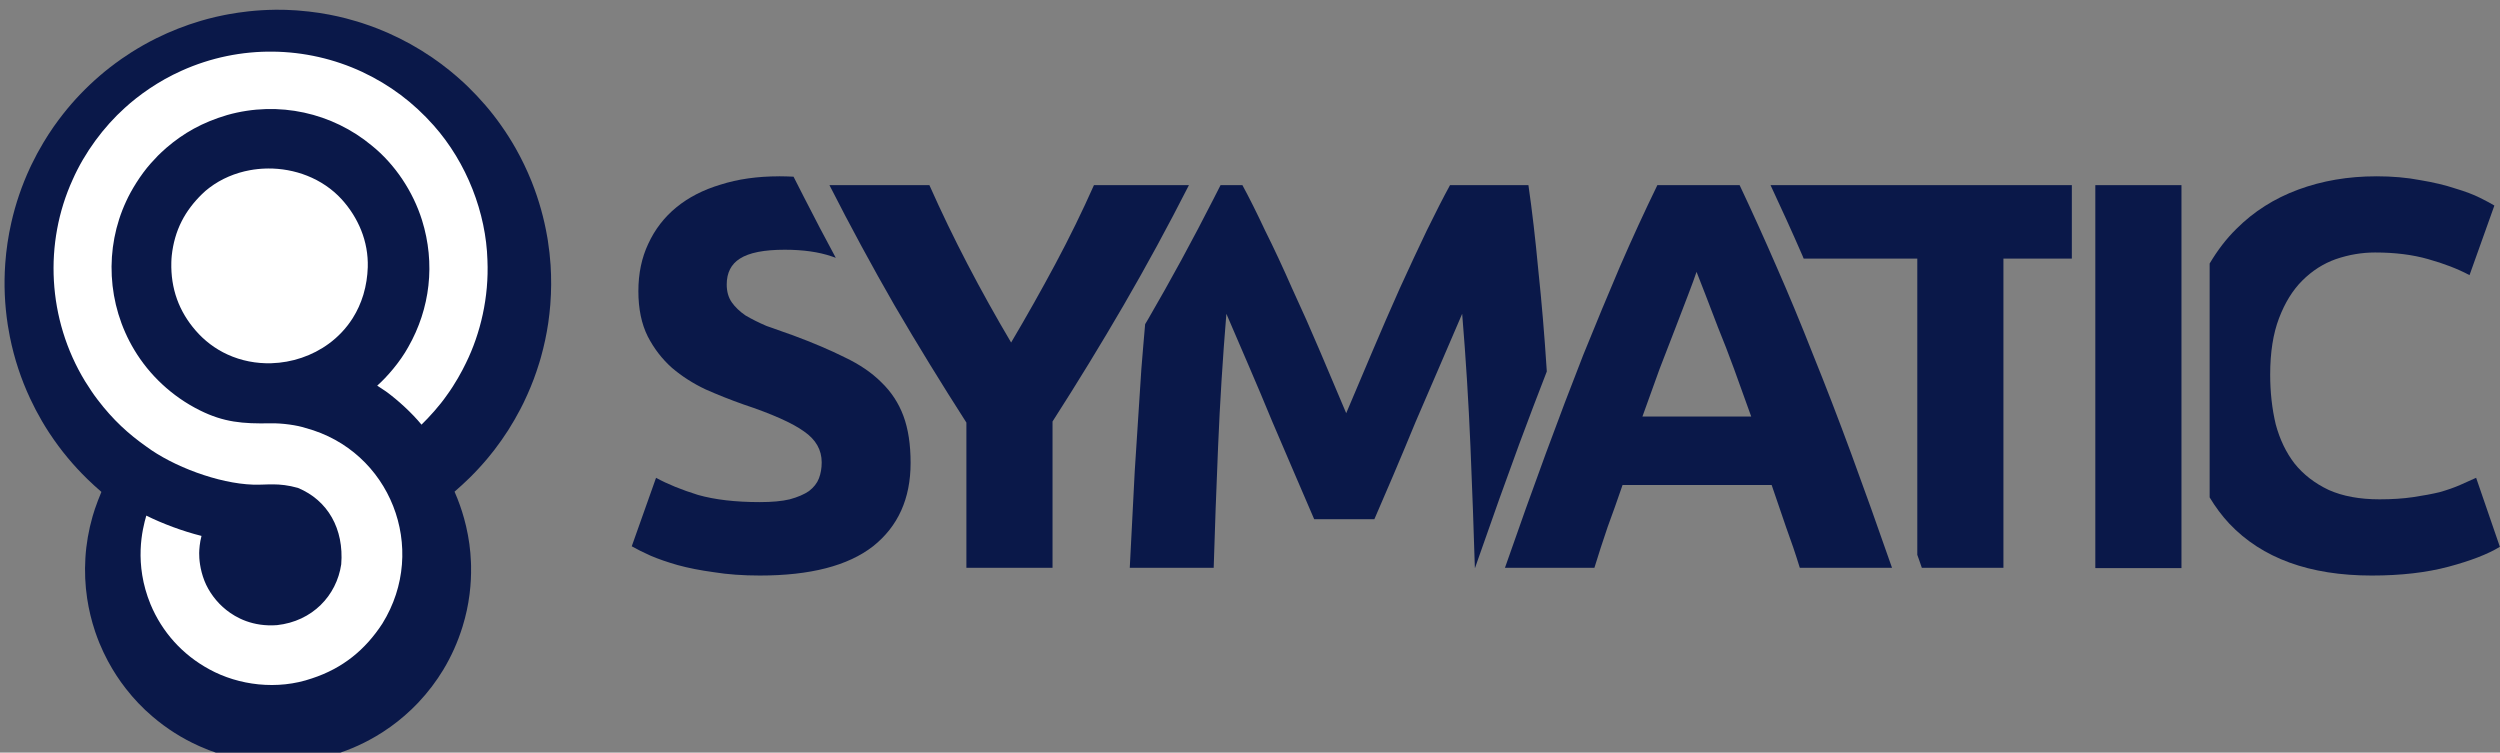 <?xml version="1.0" encoding="UTF-8" standalone="no"?>
<!-- Created with Inkscape (http://www.inkscape.org/) -->

<svg
   width="238.62mm"
   height="71.834mm"
   viewBox="0 0 238.62 71.834"
   version="1.1"
   id="svg579"
   inkscape:version="1.2.2 (1:1.2.2+202305151914+b0a8486541)"
   sodipodi:docname="Symatic_logo_new.svg"
   xmlns:inkscape="http://www.inkscape.org/namespaces/inkscape"
   xmlns:sodipodi="http://sodipodi.sourceforge.net/DTD/sodipodi-0.dtd"
   xmlns="http://www.w3.org/2000/svg"
   xmlns:svg="http://www.w3.org/2000/svg">
  <rect x="0" y="0" width="238.62" height="71.834" fill="#808080" stroke="none"/>
  <sodipodi:namedview
     id="namedview581"
     pagecolor="#ffffff"
     bordercolor="#666666"
     borderopacity="1.0"
     inkscape:showpageshadow="2"
     inkscape:pageopacity="0.0"
     inkscape:pagecheckerboard="0"
     inkscape:deskcolor="#d1d1d1"
     inkscape:document-units="mm"
     showgrid="false"
     inkscape:zoom="0.64751307"
     inkscape:cx="1430.8591"
     inkscape:cy="-365.24359"
     inkscape:window-width="1920"
     inkscape:window-height="970"
     inkscape:window-x="0"
     inkscape:window-y="0"
     inkscape:window-maximized="1"
     inkscape:current-layer="g7536"
     showguides="true"
     inkscape:lockguides="false">
    <sodipodi:guide
       position="-263.916,-77.934"
       orientation="0,-1"
       id="guide3268"
       inkscape:locked="false" />
    <sodipodi:guide
       position="-257.794,-66.489"
       orientation="0,-1"
       id="guide3270"
       inkscape:locked="false" />
    <sodipodi:guide
       position="-263.472,-149.767"
       orientation="0,-1"
       id="guide3376"
       inkscape:locked="false" />
    <sodipodi:guide
       position="-263.115,-161.21"
       orientation="0,-1"
       id="guide3405"
       inkscape:locked="false" />
    <sodipodi:guide
       position="-262.946,-89.015"
       orientation="0,-1"
       id="guide6745"
       inkscape:locked="false" />
    <sodipodi:guide
       position="-262.76,-138.343"
       orientation="0,-1"
       id="guide6811"
       inkscape:locked="false" />
    <sodipodi:guide
       position="-237.592,-104.258"
       orientation="1,0"
       id="guide6840"
       inkscape:locked="false" />
    <sodipodi:guide
       position="-226.147,-109.486"
       orientation="1,0"
       id="guide6842"
       inkscape:locked="false" />
    <sodipodi:guide
       position="-262.978,-94.796"
       orientation="0,-1"
       id="guide7385"
       inkscape:locked="false" />
    <sodipodi:guide
       position="-288.347,-132.904"
       orientation="0,-1"
       id="guide7516"
       inkscape:locked="false" />
    <sodipodi:guide
       position="-129.415,-211.219"
       orientation="0,-1"
       id="guide7799"
       inkscape:locked="false" />
    <sodipodi:guide
       position="-121.524,-262.361"
       orientation="0,-1"
       id="guide7801"
       inkscape:locked="false" />
  </sodipodi:namedview>
  <defs
     id="defs576">
    <inkscape:path-effect
       effect="offset"
       id="path-effect554-4"
       is_visible="true"
       lpeversion="1.2"
       linejoin_type="miter"
       unit="mm"
       offset="0"
       miter_limit="4"
       attempt_force_join="false"
       update_on_knot_move="true" />
    <inkscape:path-effect
       effect="offset"
       id="path-effect550-92"
       is_visible="true"
       lpeversion="1.2"
       linejoin_type="miter"
       unit="mm"
       offset="0"
       miter_limit="4"
       attempt_force_join="false"
       update_on_knot_move="true" />
  </defs>
  <g
     inkscape:label="Layer 1"
     inkscape:groupmode="layer"
     id="layer1"
     transform="translate(-302.416,72.872)">
    <g
       id="g7536"
       transform="translate(289.723,-149.767)"
       inkscape:export-filename="../New_Logo/symatic_emb.svg"
       inkscape:export-xdpi="184.5"
       inkscape:export-ydpi="184.5">
      <g
         id="g524"
         transform="matrix(0.747,0,0,0.747,76.457,-337.909)"
         inkscape:path-effect="#path-effect554-4">
        <path
           id="path510"
           style="font-weight:bold;font-size:827.175px;line-height:1.25;font-family:Ubuntu;-inkscape-font-specification:'Ubuntu, Bold';letter-spacing:0px;word-spacing:0px;opacity:1;fill:#0a1849;fill-opacity:1;stroke-width:0.703"
           d="m 14.2,577.822 c -2.775,0 -5.268,0.353 -7.479,1.058 -2.211,0.659 -4.092,1.623 -5.645,2.893 -1.552,1.27 -2.752,2.822 -3.598,4.657 -0.847,1.787 -1.27,3.81 -1.27,6.068 0,2.258 0.4,4.186 1.199,5.785 0.8,1.552 1.834,2.893 3.104,4.022 1.27,1.082 2.705,1.999 4.304,2.752 1.599,0.706 3.198,1.34 4.798,1.905 3.669,1.223 6.256,2.375 7.761,3.457 1.505,1.035 2.258,2.352 2.258,3.951 0,0.753 -0.118,1.434 -0.353,2.046 -0.235,0.612 -0.659,1.153 -1.27,1.623 -0.611,0.423 -1.434,0.776 -2.469,1.058 -0.988,0.235 -2.258,0.353 -3.81,0.353 -3.104,0 -5.739,-0.306 -7.902,-0.917 -2.117,-0.658 -3.904,-1.388 -5.362,-2.187 l -3.105,8.749 c 0.659,0.376 1.458,0.776 2.399,1.199 0.988,0.423 2.14,0.823 3.457,1.199 1.364,0.376 2.917,0.682 4.657,0.917 1.74,0.282 3.692,0.423 5.856,0.423 6.444,0 11.265,-1.246 14.464,-3.739 3.199,-2.54 4.798,-6.091 4.798,-10.654 0,-2.352 -0.305,-4.351 -0.917,-5.998 -0.611,-1.646 -1.553,-3.081 -2.823,-4.304 -1.223,-1.223 -2.775,-2.281 -4.657,-3.175 -1.881,-0.941 -4.092,-1.882 -6.632,-2.823 -1.223,-0.423 -2.352,-0.823 -3.387,-1.199 -0.988,-0.423 -1.881,-0.87 -2.681,-1.341 -0.753,-0.517 -1.34,-1.082 -1.764,-1.693 -0.423,-0.612 -0.635,-1.364 -0.635,-2.258 0,-1.505 0.565,-2.611 1.693,-3.316 1.176,-0.753 3.081,-1.129 5.715,-1.129 2.352,0 4.351,0.282 5.997,0.846 0.186,0.057 0.348,0.127 0.53,0.186 -1.361,-2.519 -2.702,-5.069 -4.018,-7.655 l -1.38,-2.711 c -0.6,-0.026 -1.202,-0.051 -1.835,-0.051 z"
           inkscape:original-d="m 14.200284,577.82177 c -2.775182,0 -5.2683882,0.35279 -7.4791252,1.05828 -2.210737,0.65858 -4.092398,1.62295 -5.6446163,2.89285 -1.55222678,1.27007 -2.7515713,2.82213 -3.5982296,4.65662 -0.8466668,1.7874 -1.2696889,3.81005 -1.2696889,6.06786 0,2.25773 0.3997786,4.18586 1.1994042,5.7851 0.799634,1.55223 1.83421024,2.8931 3.10420625,4.02201 1.26999605,1.08182 2.70487115,1.99919 4.30413075,2.75177 1.5992511,0.70557 3.1983742,1.34035 4.7976424,1.90476 3.6688814,1.22299 6.2560934,2.37536 7.7612794,3.45718 1.505185,1.03482 2.257744,2.35189 2.257744,3.95121 0,0.75258 -0.11777,1.43436 -0.352951,2.04585 -0.235189,0.6115 -0.658723,1.15279 -1.270209,1.62312 -0.611477,0.42341 -1.434287,0.77612 -2.469093,1.05837 -0.987782,0.23516 -2.257881,0.35295 -3.810108,0.35295 -3.1044362,0 -5.7386558,-0.30579 -7.90236,-0.91728 -2.1166628,-0.65849 -3.90379767,-1.38778 -5.3619419,-2.18744 l -3.1047266,8.74883 c 0.6585272,0.37624 1.4580845,0.77603 2.3988255,1.19936 0.9877737,0.42333 2.14011098,0.82312 3.4571483,1.19945 1.3640701,0.37624 2.9167149,0.68203 4.6570814,0.91728 1.740375,0.28216 3.6922781,0.42325 5.8559733,0.42325 6.444072,0 11.265205,-1.24636 14.463715,-3.73934 3.19852,-2.54006 4.797643,-6.09106 4.797643,-10.6536 0,-2.35181 -0.305261,-4.35126 -0.916739,-5.99758 -0.611477,-1.64631 -1.552568,-3.08067 -2.822572,-4.30366 -1.222955,-1.22299 -2.775079,-2.28127 -4.656561,-3.17492 -1.881482,-0.94083 -4.092151,-1.88191 -6.632151,-2.82257 -1.222964,-0.42341 -2.352057,-0.8232 -3.386872,-1.19944 -0.987774,-0.42333 -1.881346,-0.8702 -2.6809714,-1.34053 -0.7525927,-0.51741 -1.3403831,-1.08191 -1.7637208,-1.6934 -0.4233377,-0.6115 -0.6351046,-1.36407 -0.6351046,-2.25773 0,-1.50524 0.5645469,-2.6106 1.693436,-3.31609 1.1759308,-0.75258 3.0808268,-1.12865 5.7149008,-1.12865 2.351853,0 4.350754,0.28207 5.997047,0.84648 0.185794,0.0568 0.34837,0.12701 0.530198,0.18604 -1.361435,-2.51942 -2.701878,-5.06904 -4.01784,-7.65482 l -1.379756,-2.71091 c -0.600176,-0.0261 -1.20181,-0.0507 -1.835038,-0.0507 z" />
        <path
           d="m 43.836,599.059 q 2.963,-5.009 5.644,-10.019 2.681,-5.009 4.939,-10.089 h 12.136 q -4.022,7.902 -8.326,15.311 -4.304,7.408 -9.102,14.887 v 18.697 H 38.121 V 609.289 Q 33.324,601.811 28.949,594.332 24.645,586.853 20.623,578.951 h 12.771 q 2.258,5.08 4.868,10.089 2.611,5.009 5.574,10.019 z"
           id="path512"
           style="font-weight:bold;font-size:827.175px;line-height:1.25;font-family:Ubuntu;-inkscape-font-specification:'Ubuntu, Bold';letter-spacing:0px;word-spacing:0px;opacity:1;fill:#0a1849;fill-opacity:1;stroke-width:0.703"
           inkscape:original-d="m 43.836276,599.05885 q 2.963339,-5.00941 5.644446,-10.0189 2.681116,-5.00941 4.938894,-10.08945 h 12.135558 q -4.021669,7.90226 -8.325561,15.31056 -4.303884,7.40839 -9.101662,14.88724 v 18.69728 H 38.121282 V 609.28946 Q 33.323503,601.81053 28.949053,594.33161 24.64517,586.85276 20.6235,578.9505 h 12.77056 q 2.257779,5.08004 4.868328,10.08945 2.610559,5.00949 5.573888,10.0189 z" />
        <path
           id="path514"
           style="font-weight:bold;font-size:827.175px;line-height:1.25;font-family:Ubuntu;-inkscape-font-specification:'Ubuntu, Bold';letter-spacing:0px;word-spacing:0px;opacity:1;fill:#0a1849;fill-opacity:1;stroke-width:0.703"
           d="m 70.595,578.95 -0.831,1.633 c -2.71,5.326 -5.517,10.487 -8.421,15.486 -0.124,0.214 -0.258,0.43 -0.383,0.644 -0.16,1.918 -0.333,3.736 -0.483,5.732 -0.282,4.327 -0.564,8.679 -0.846,13.053 -0.235,4.374 -0.447,8.49 -0.635,12.347 H 69.719 c 0.141,-4.751 0.329,-9.925 0.564,-15.522 0.235,-5.597 0.588,-11.242 1.058,-16.933 0.847,1.975 1.788,4.162 2.823,6.561 1.035,2.399 2.046,4.798 3.034,7.197 1.035,2.399 2.022,4.704 2.963,6.914 0.941,2.164 1.74,4.022 2.399,5.574 h 7.69 c 0.659,-1.552 1.458,-3.41 2.399,-5.574 0.941,-2.211 1.905,-4.515 2.893,-6.914 1.035,-2.399 2.07,-4.798 3.105,-7.197 1.035,-2.399 1.975,-4.586 2.822,-6.561 0.47,5.691 0.823,11.336 1.058,16.933 0.235,5.597 0.423,10.771 0.564,15.522 h 0.029 l 0.412,-1.184 c 1.84,-5.285 3.588,-10.174 5.243,-14.666 1.203,-3.264 2.354,-6.242 3.508,-9.236 -0.008,-0.104 -0.012,-0.21 -0.02,-0.315 -0.282,-4.374 -0.635,-8.561 -1.058,-12.559 -0.376,-4.045 -0.8,-7.691 -1.27,-10.936 H 99.916 c -0.847,1.552 -1.834,3.481 -2.963,5.786 -1.082,2.258 -2.234,4.727 -3.457,7.408 -1.176,2.634 -2.352,5.338 -3.528,8.114 -1.176,2.775 -2.281,5.386 -3.316,7.832 -1.035,-2.446 -2.14,-5.057 -3.316,-7.832 -1.176,-2.775 -2.375,-5.48 -3.598,-8.114 -1.176,-2.681 -2.328,-5.151 -3.457,-7.408 -1.082,-2.305 -2.046,-4.233 -2.893,-5.786 z"
           inkscape:original-d="m 70.594765,578.95033 -0.830964,1.63301 c -2.710304,5.32552 -5.517353,10.48745 -8.421188,15.48585 -0.124423,0.21418 -0.258382,0.42964 -0.383436,0.64391 -0.160085,1.91833 -0.332897,3.73575 -0.483173,5.73247 -0.282222,4.32737 -0.56424,8.67855 -0.846462,13.05292 -0.235181,4.37446 -0.446957,8.49004 -0.635105,12.34709 H 69.71885 c 0.141107,-4.75079 0.32911,-9.92465 0.564299,-15.5221 0.23519,-5.59728 0.587978,-11.24189 1.05834,-16.93325 0.846667,1.97548 1.787749,4.16241 2.822564,6.5613 1.034815,2.39889 2.046148,4.79813 3.033922,7.19702 1.034815,2.3989 2.022384,4.70354 2.963125,6.91427 0.940741,2.16372 1.740315,4.02158 2.398825,5.57381 h 7.690483 c 0.658519,-1.55223 1.458084,-3.41009 2.398825,-5.57381 0.940733,-2.21073 1.905067,-4.51537 2.892841,-6.91427 1.034815,-2.39889 2.06992,-4.79813 3.104726,-7.19702 1.034807,-2.39889 1.97538,-4.58582 2.82204,-6.5613 0.47037,5.69136 0.82315,11.33597 1.05834,16.93325 0.23518,5.59745 0.42319,10.77131 0.5643,15.5221 h 0.0295 l 0.41238,-1.18393 c 1.84029,-5.285 3.58785,-10.17431 5.24257,-14.6658 1.20277,-3.26449 2.3539,-6.24161 3.50832,-9.23553 -0.008,-0.10441 -0.0122,-0.21043 -0.0202,-0.31475 -0.28222,-4.37446 -0.63499,-8.56075 -1.05833,-12.55896 -0.37629,-4.04504 -0.79984,-7.69072 -1.27021,-10.93628 H 99.916489 c -0.846667,1.55224 -1.834244,3.48089 -2.963133,5.7857 -1.08184,2.25781 -2.234186,4.72725 -3.457149,7.40839 -1.175922,2.63406 -2.352031,5.33848 -3.527953,8.11371 -1.175931,2.77522 -2.281269,5.38616 -3.316076,7.83206 -1.034815,-2.4459 -2.140162,-5.05684 -3.316075,-7.83206 -1.175931,-2.77523 -2.375267,-5.47965 -3.59823,-8.11371 -1.175922,-2.68114 -2.328268,-5.15058 -3.457157,-7.40839 -1.081848,-2.30481 -2.046173,-4.23346 -2.89284,-5.7857 z" />
        <path
           id="path516"
           style="font-weight:bold;font-size:827.175px;line-height:1.25;font-family:Ubuntu;-inkscape-font-specification:'Ubuntu, Bold';letter-spacing:0px;word-spacing:0px;opacity:1;fill:#0a1849;fill-opacity:1;stroke-width:0.703"
           d="m 140.87,578.95 c 1.373,2.943 2.737,5.92 4.074,8.998 0.053,0.122 0.107,0.264 0.16,0.386 h 14.518 v 37.853 c 0.059,0.17 0.11,0.303 0.169,0.474 l 0.412,1.184 h 10.425 v -39.511 h 8.741 v -9.384 z"
           inkscape:original-d="m 140.87006,578.95033 c 1.37285,2.94343 2.73722,5.9197 4.07417,8.99841 0.0534,0.12155 0.10676,0.26357 0.16019,0.38555 h 14.51799 v 37.85303 c 0.0593,0.16999 0.10997,0.3034 0.16949,0.47433 l 0.41238,1.18393 h 10.42468 v -39.51129 h 8.74056 v -9.38396 z" />
        <path
           d="m 182.37,578.95 h 11.007 v 48.932 h -11.007 z"
           id="path518"
           style="font-weight:bold;font-size:827.175px;line-height:1.25;font-family:Ubuntu;-inkscape-font-specification:'Ubuntu, Bold';letter-spacing:0px;word-spacing:0px;opacity:1;fill:#0a1849;fill-opacity:1;stroke-width:0.688"
           sodipodi:nodetypes="ccccc"
           inkscape:original-d="m 182.36967,578.95048 h 11.00667 v 48.93195 h -11.00667 z" />
        <path
           id="path520"
           style="font-weight:bold;font-size:827.175px;line-height:1.25;font-family:Ubuntu;-inkscape-font-specification:'Ubuntu, Bold';letter-spacing:0px;word-spacing:0px;opacity:1;fill:#0a1849;fill-opacity:1;stroke-width:0.703"
           d="m 218.257,577.822 c -3.575,0 -6.891,0.565 -9.948,1.693 -3.057,1.129 -5.692,2.798 -7.902,5.009 -1.317,1.289 -2.447,2.785 -3.43,4.442 v 29.881 c 0.733,1.212 1.561,2.338 2.513,3.354 4.186,4.421 10.254,6.632 18.204,6.632 3.716,0 6.985,-0.376 9.807,-1.129 2.822,-0.753 5.009,-1.599 6.561,-2.54 l -3.034,-8.82 c -0.611,0.282 -1.293,0.588 -2.046,0.917 -0.753,0.329 -1.623,0.635 -2.611,0.917 -0.988,0.235 -2.116,0.447 -3.386,0.635 -1.27,0.188 -2.705,0.282 -4.304,0.282 -2.54,0 -4.704,-0.4 -6.491,-1.199 -1.787,-0.847 -3.246,-1.976 -4.374,-3.387 -1.082,-1.411 -1.881,-3.081 -2.399,-5.01 -0.47,-1.975 -0.705,-4.092 -0.705,-6.35 0,-2.822 0.376,-5.221 1.129,-7.197 0.753,-1.976 1.74,-3.575 2.963,-4.798 1.27,-1.27 2.705,-2.187 4.304,-2.752 1.646,-0.564 3.316,-0.847 5.01,-0.847 2.54,0 4.798,0.283 6.773,0.847 2.023,0.564 3.786,1.246 5.292,2.046 l 3.175,-8.89 c -0.376,-0.235 -0.988,-0.564 -1.835,-0.987 -0.847,-0.423 -1.905,-0.824 -3.175,-1.2 -1.27,-0.423 -2.751,-0.776 -4.445,-1.058 -1.693,-0.329 -3.575,-0.494 -5.645,-0.494 z"
           inkscape:original-d="m 218.25655,577.82177 c -3.57481,0 -6.89083,0.56458 -9.94823,1.6934 -3.0574,1.12891 -5.69162,2.79825 -7.90236,5.00898 -1.31716,1.28918 -2.44655,2.78512 -3.42977,4.44159 v 29.88143 c 0.73256,1.21207 1.56142,2.33782 2.51251,3.35379 4.18629,4.42146 10.25429,6.63219 18.20354,6.63219 3.71592,0 6.98494,-0.37608 9.80715,-1.12866 2.82223,-0.75257 5.00915,-1.59914 6.56137,-2.53988 l -3.03393,-8.81963 c -0.61148,0.28225 -1.29328,0.58804 -2.04587,0.91728 -0.75259,0.32925 -1.62292,0.63504 -2.61069,0.9172 -0.98778,0.23525 -2.11636,0.44704 -3.38636,0.63512 -1.27,0.18817 -2.70487,0.28217 -4.30413,0.28217 -2.54,0 -4.70367,-0.39979 -6.49108,-1.19945 -1.7874,-0.84657 -3.24552,-1.97574 -4.37441,-3.38681 -1.08185,-1.41115 -1.88141,-3.08101 -2.39882,-5.00958 -0.47037,-1.97547 -0.70538,-4.09212 -0.70538,-6.34993 0,-2.82223 0.37602,-5.22095 1.12861,-7.19651 0.75259,-1.97557 1.74017,-3.57472 2.96313,-4.79762 1.27,-1.26999 2.70487,-2.18736 4.30413,-2.75177 1.6463,-0.56441 3.31618,-0.847 5.00952,-0.847 2.54,0 4.79767,0.28259 6.77322,0.847 2.0226,0.56441 3.78649,1.24628 5.29167,2.04585 l 3.175,-8.88991 c -0.3763,-0.23516 -0.98784,-0.56416 -1.83451,-0.98748 -0.84667,-0.42333 -1.90501,-0.82363 -3.175,-1.19996 -1.27001,-0.42325 -2.75136,-0.77561 -4.4447,-1.05777 -1.69332,-0.32925 -3.57498,-0.49404 -5.64461,-0.49404 z" />
        <path
           d="m 144.61,627.846 q -0.776,-2.54 -1.764,-5.221 -0.917,-2.681 -1.834,-5.362 h -19.05 q -0.917,2.681 -1.905,5.362 -0.917,2.681 -1.693,5.221 h -11.43 q 2.752,-7.902 5.221,-14.605 2.469,-6.703 4.798,-12.629 2.399,-5.927 4.657,-11.218 2.328,-5.362 4.798,-10.442 h 10.513 q 2.399,5.08 4.727,10.442 2.328,5.292 4.657,11.218 2.399,5.927 4.868,12.629 2.469,6.703 5.221,14.605 z m -13.194,-37.818 q -0.353,1.058 -1.058,2.893 -0.706,1.834 -1.623,4.233 -0.917,2.399 -2.046,5.292 -1.058,2.893 -2.187,6.068 h 13.899 q -1.129,-3.175 -2.187,-6.068 -1.058,-2.893 -2.046,-5.292 -0.917,-2.399 -1.623,-4.233 -0.706,-1.834 -1.129,-2.893 z"
           id="path522"
           style="font-weight:bold;font-size:827.175px;line-height:1.25;font-family:Ubuntu;-inkscape-font-specification:'Ubuntu, Bold';letter-spacing:0px;word-spacing:0px;opacity:1;fill:#0a1849;fill-opacity:1;stroke-width:0.703"
           inkscape:original-d="m 144.60968,627.84558 q -0.77611,-2.54006 -1.76389,-5.22112 -0.91722,-2.68114 -1.83445,-5.36228 h -19.05 q -0.91722,2.68114 -1.90499,5.36228 -0.91723,2.68106 -1.69334,5.22112 h -11.43 q 2.75166,-7.90226 5.22111,-14.60507 2.46945,-6.70273 4.79778,-12.62942 2.39889,-5.9267 4.65666,-11.21835 2.32834,-5.3622 4.79778,-10.44224 h 10.51279 q 2.39888,5.08004 4.72722,10.44224 2.32833,5.29165 4.65667,11.21835 2.39888,5.92669 4.86833,12.62942 2.46945,6.70281 5.22111,14.60507 z m -13.19389,-37.81781 q -0.35277,1.05828 -1.05833,2.89277 -0.70556,1.83448 -1.62278,4.23329 -0.91723,2.39889 -2.04611,5.29174 -1.05834,2.89276 -2.18723,6.06778 h 13.89945 q -1.12888,-3.17502 -2.18722,-6.06778 -1.05834,-2.89285 -2.04611,-5.29174 -0.91722,-2.39881 -1.62278,-4.23329 -0.70556,-1.83449 -1.12889,-2.89277 z"
           inkscape:path-effect="#path-effect550-92" />
      </g>
      <g
         id="g2177-8-2"
         transform="matrix(1.015,0,0,1.015,159.874,-416.479)">
        <g
           id="g2163-7-8"
           transform="matrix(0.071,0,0,0.071,-651.359,-520.136)"
           style="fill:#0a1840;fill-opacity:1">
          <g
             transform="matrix(0.776,0,0,0.776,1577.154,3152.414)"
             id="g2161-9-9"
             style="fill:#0a1840;fill-opacity:1">
            <path
               id="path2159-2-7"
               style="fill:#0a1849;fill-opacity:1"
               d="m 7626.725,14217.303 c -14.636,0.158 -29.262,1.044 -43.814,2.603 -0.376,0.04 -1.194,0.132 -1.738,0.193 -11.055,1.224 -22.066,2.846 -33.01,4.831 -0.37,0.07 -1.181,0.218 -1.719,0.318 -1.347,0.244 -2.69,0.508 -4.035,0.764 -0.367,0.07 -1.178,0.231 -1.715,0.336 -0.675,0.132 -1.108,0.217 -1.693,0.338 -8.69,1.736 -17.327,3.737 -25.89,6.019 -0.29,0.08 -1.159,0.312 -1.672,0.449 -3.362,0.903 -6.71,1.857 -10.051,2.834 -0.311,0.09 -1.151,0.343 -1.665,0.495 -25.63,7.615 -50.602,17.437 -74.581,29.262 -15.107,7.465 -29.75,15.85 -43.995,24.845 -5.182,3.312 -10.292,6.735 -15.34,10.248 -0.298,0.214 -0.983,0.69 -1.429,1.004 -12.4,8.714 -24.422,17.972 -35.9,27.873 -23.078,19.832 -44.278,41.865 -63.05,65.819 -5.251,6.699 -10.329,13.532 -15.251,20.476 -0.136,0.202 -0.686,0.984 -0.981,1.409 -5.952,8.541 -11.538,17.331 -16.926,26.236 -7.372,12.257 -14.172,24.858 -20.39,37.74 -0.129,0.262 -0.518,1.082 -0.747,1.559 -0.577,1.203 -1.281,2.703 -1.758,3.725 -14.082,30.152 -24.881,61.83 -32.18,94.297 -5.134,22.653 -8.531,45.695 -10.223,68.86 -0.011,0.227 -0.081,1.196 -0.115,1.71 -2.378,34.302 -0.953,68.867 4.252,102.856 0.039,0.214 0.188,1.184 0.269,1.69 0.977,6.236 2.089,12.449 3.313,18.64 0.046,0.241 0.239,1.176 0.341,1.684 7.292,36.094 18.854,71.332 34.504,104.667 6.049,12.951 12.684,25.629 19.879,37.979 0.181,0.299 0.608,1.036 0.883,1.502 1.628,2.774 3.293,5.526 4.978,8.266 0.175,0.287 0.633,1.02 0.917,1.478 1.694,2.732 3.426,5.44 5.179,8.135 0.207,0.309 0.659,1.004 0.959,1.461 9.607,14.569 19.974,28.644 31.16,42.042 10.35,12.498 21.407,24.404 33,35.755 0.212,0.212 0.86,0.837 1.24,1.208 7.27,7.135 14.886,13.903 22.553,20.605 0.559,0.374 0.968,0.783 0.458,1.409 -3.807,9.337 -7.58,18.695 -10.765,28.266 -1.438,4.25 -2.898,8.939 -4.056,12.999 -6.613,23.106 -10.801,46.919 -12.221,70.917 -1.377,23.046 -0.449,46.246 3.025,69.077 2.856,18.955 7.362,37.66 13.435,55.841 0.085,0.263 0.384,1.137 0.551,1.635 1.993,5.876 4.157,11.693 6.49,17.442 0.112,0.282 0.455,1.111 0.655,1.603 4.152,10.074 8.819,19.935 13.944,29.551 0.137,0.242 0.57,1.056 0.82,1.518 8.726,16.169 18.758,31.638 30.091,46.103 13.507,17.387 28.727,33.462 45.551,47.674 23.791,20.392 50.483,37.419 79.102,50.195 0.514,0.228 1.338,0.603 1.97,0.887 20.059,9.01 41.112,15.713 62.55,20.55 1.349,0.306 2.703,0.591 4.056,0.883 0.224,0.04 1.175,0.241 1.679,0.343 0.737,0.15 0.996,0.209 1.645,0.333 9.331,1.862 18.754,3.245 28.215,4.246 0.185,0.01 1.192,0.119 1.695,0.168 17.683,1.775 35.509,2.104 53.248,1.037 0.103,0 1.147,-0.08 1.595,-0.103 17.564,-1.147 35.04,-3.684 52.194,-7.633 0.222,-0.06 1.167,-0.274 1.669,-0.392 28.191,-6.59 55.504,-16.924 80.966,-30.707 7.326,-3.947 14.484,-8.202 21.506,-12.667 0.174,-0.108 1.007,-0.649 1.436,-0.925 17.224,-11.118 33.35,-23.919 48.189,-38.059 0.149,-0.151 0.863,-0.832 1.23,-1.188 3.388,-3.257 6.698,-6.595 9.945,-9.992 0.173,-0.176 0.825,-0.87 1.183,-1.246 16.022,-16.933 30.131,-35.652 42.252,-55.556 13.751,-22.833 24.711,-47.34 32.609,-72.795 0.078,-0.268 0.351,-1.148 0.504,-1.651 5.41,-17.584 9.344,-35.627 11.631,-53.884 0.036,-0.266 0.147,-1.191 0.211,-1.711 1.954,-15.644 2.719,-31.429 2.419,-47.19 -0.01,-0.278 -0.028,-1.2 -0.042,-1.725 -0.023,-1.053 -0.061,-2.105 -0.091,-3.158 -0.01,-0.277 -0.046,-1.199 -0.065,-1.724 -0.789,-20.395 -3.511,-40.717 -8.191,-60.585 -0.05,-0.194 -0.268,-1.126 -0.387,-1.62 -3.761,-15.894 -8.668,-31.518 -14.726,-46.686 -1.485,-3.76 -3.113,-7.461 -4.671,-11.191 8.78,-7.699 17.483,-15.494 25.791,-23.704 10.959,-10.786 21.353,-22.144 31.216,-33.939 3.399,-4.067 6.717,-8.199 9.973,-12.381 0.169,-0.214 0.733,-0.95 1.054,-1.365 8.35,-10.851 16.205,-22.081 23.603,-33.601 7.351,-11.565 14.165,-23.47 20.553,-35.593 1.893,-3.629 3.777,-7.264 5.541,-10.958 0.161,-0.344 0.519,-1.083 0.755,-1.578 8.141,-16.962 15.409,-34.355 21.415,-52.19 1.605,-4.698 3.132,-9.423 4.592,-14.168 0.104,-0.328 0.35,-1.148 0.508,-1.665 0.625,-2.054 1.227,-4.115 1.824,-6.177 0.091,-0.338 0.328,-1.155 0.475,-1.676 0.191,-0.676 0.292,-1.017 0.47,-1.665 5.175,-18.633 9.251,-37.576 12.073,-56.709 0.032,-0.207 0.17,-1.187 0.243,-1.692 1.423,-9.786 2.483,-19.621 3.298,-29.474 0.019,-0.211 0.093,-1.195 0.133,-1.705 1.723,-22.146 1.821,-44.416 0.414,-66.583 -0.917,-13.841 -2.538,-28.108 -4.649,-41.516 -0.223,-1.37 -0.445,-2.74 -0.668,-4.11 -0.047,-0.246 -0.203,-1.183 -0.291,-1.695 -5.5,-32.281 -14.382,-63.988 -26.482,-94.419 -0.124,-0.318 -0.447,-1.114 -0.647,-1.616 -7.676,-19.056 -16.607,-37.609 -26.701,-55.503 -7.739,-13.731 -16.233,-27.03 -25.332,-39.899 -16.631,-23.675 -35.71,-45.585 -56.425,-65.765 -2.152,-2.085 -4.325,-4.146 -6.509,-6.197 -0.221,-0.211 -0.879,-0.818 -1.268,-1.181 -7.255,-6.689 -14.746,-13.12 -22.387,-19.364 -0.207,-0.171 -0.934,-0.754 -1.341,-1.083 -9.215,-7.437 -18.722,-14.511 -28.474,-21.23 -0.226,-0.158 -0.991,-0.676 -1.425,-0.973 -23.506,-16.052 -48.487,-29.939 -74.525,-41.439 -0.277,-0.116 -1.1,-0.48 -1.587,-0.692 -5.255,-2.301 -10.557,-4.495 -15.892,-6.603 -0.278,-0.103 -1.119,-0.435 -1.613,-0.626 -8.289,-3.233 -16.674,-6.215 -25.133,-8.971 -0.282,-0.09 -1.143,-0.367 -1.647,-0.527 -2.429,-0.783 -5.177,-1.637 -7.423,-2.316 -6.033,-1.824 -12.101,-3.532 -18.203,-5.112 -0.327,-0.09 -1.163,-0.298 -1.685,-0.432 -8.842,-2.267 -17.757,-4.248 -26.721,-5.971 -0.327,-0.07 -1.18,-0.223 -1.708,-0.324 -11.098,-2.091 -22.521,-3.804 -33.585,-5.072 -6.397,-0.731 -12.809,-1.339 -19.23,-1.815 -0.395,-0.03 -1.198,-0.09 -1.748,-0.127 -0.682,-0.05 -1.025,-0.07 -1.641,-0.112 -5.474,-0.363 -10.954,-0.661 -16.438,-0.817 -0.245,0 -1.199,-0.03 -1.718,-0.04 -0.513,-0.01 -1.415,-0.03 -1.66,-0.04 -3.58,-0.07 -7.16,-0.07 -10.74,-0.104 -1.03,-0.142 -2.184,0.01 -3.262,-0.02 -0.747,0.01 -1.494,0.02 -2.242,0.03 z" />
          </g>
        </g>
        <g
           transform="matrix(0.055,0,0,0.055,-442.761,-199.846)"
           id="g2169-0-3"
           style="fill:#ffffff">
          <g
             id="g2167-2-6"
             style="fill:#ffffff;fill-opacity:1">
            <path
               inkscape:connector-curvature="0"
               d="m 5758.251,13387.754 c -3.078,11.84 -3.808,22.248 -3.967,29.253 -0.075,9.459 1.109,27.451 9.011,47.53 7.09,18.014 20.548,36.681 37.573,49.974 16.421,13.052 45.049,28.849 86.424,25.777 60.645,-6.636 101.915,-50.439 109.869,-104 4.858,-60.468 -22.778,-109.402 -74.066,-130.667 -33.543,-9.436 -53.15,-4.78 -76.453,-5.536 -59.889,-1.944 -137.434,-31.458 -182.665,-65.079 -30.418,-21.43 -56.857,-45.36 -83.34,-80.17 -7.752,-10.058 -13.132,-18.473 -21.502,-31.591 -64.685,-106.305 -70.262,-236.887 -21.252,-344.452 20.582,-46.709 53.373,-90.608 89.259,-122.915 23.245,-21.277 57.256,-45.783 96.852,-63.419 100.439,-45.411 213.762,-42.489 308.981,1.899 47.836,22.462 87.552,52.537 122.04,91.306 57.288,64.381 89.783,150.513 92.111,230.475 2.771,63.08 -11.783,125.374 -36.734,176.016 -6.657,14.015 -18.967,36.429 -32.608,54.973 -12.522,18.191 -30.452,37.759 -43.37,50.367 -16.585,-20.169 -40.247,-41.834 -60.626,-56.655 -7.614,-5.42 -14.108,-9.025 -15.108,-10.025 16.667,-14.662 39.194,-40.778 53.059,-65.985 37.525,-65.806 46.659,-142.792 23.534,-216.926 -15.412,-49.14 -46.151,-95.517 -85.983,-127.616 -67.156,-55.787 -159.15,-76.994 -247.078,-52.173 -42.427,12.554 -74.348,30.624 -104.077,56.124 -15.085,13.603 -14.535,13.415 -26.41,26.301 -17.784,19.839 -34.089,46.923 -42.161,64.834 -37.546,80.33 -33.074,176.596 13.927,254.596 25.284,42.107 63.836,79.251 112.159,103.193 40.598,20.17 72.806,23.055 120.806,22.055 20.047,-0.387 45.839,3.33 59.834,8.07 144.494,38.644 210.899,205.822 131.19,334.367 -29.286,45 -68,76.509 -120.19,93.633 -59.302,20.613 -125.737,11.974 -175.718,-15.457 -46.322,-25.137 -80.813,-64.007 -100.451,-111.021 -28.685,-69.886 -14.052,-128.336 -7.254,-151.767 27.31,13.587 62.275,26.732 94.383,34.711 z"
               id="path2165-3-1"
               style="fill:#ffffff;fill-opacity:1"
               inkscape:export-xdpi="184.5"
               inkscape:export-ydpi="184.5"
               sodipodi:nodetypes="ccsccccsccccccccccccccccccccccccccccccc" />
          </g>
        </g>
        <g
           transform="matrix(0.055,0,0,0.055,-539.533,-296.618)"
           id="g2175-7-2"
           style="fill:#008000;fill-opacity:1">
          <g
             id="g2173-5-9"
             style="fill:#008000;fill-opacity:1">
            <path
               id="path2171-9-3"
               style="fill:#ffffff;fill-opacity:1"
               d="m 7631.279,14519.029 c -0.721,0.01 -1.443,0.02 -2.164,0.03 -0.097,0 -1.148,0.03 -1.596,0.04 -8.974,0.241 -18.447,1.267 -26.95,2.827 -24.955,4.546 -49.016,14.601 -69.266,29.957 -4.479,3.387 -8.794,6.999 -12.756,10.983 -13.839,13.529 -25.936,28.992 -34.688,46.302 -9.328,18.25 -14.787,38.334 -16.974,58.673 -0.428,3.511 -0.548,7.05 -0.688,10.582 0.01,0.02 -0.028,1.141 -0.037,1.576 -0.533,21.243 2.505,42.661 9.767,62.669 7.016,19.51 17.987,37.492 31.552,53.132 15.014,17.479 33.801,31.722 54.778,41.279 23.408,10.739 49.35,15.692 75.063,14.91 35.134,-1.033 69.997,-12.685 98.317,-33.581 15.791,-11.611 29.487,-26.089 40.06,-42.6 0.105,-0.159 0.583,-0.916 0.834,-1.309 7.629,-12.145 13.579,-25.328 17.768,-39.041 0.025,-0.105 0.33,-1.101 0.457,-1.533 4.413,-14.982 6.787,-30.549 7.28,-46.154 0.634,-21.573 -3.287,-43.248 -11.346,-63.265 -7.79,-19.435 -19.247,-37.351 -33.312,-52.84 -16.259,-17.767 -36.776,-31.478 -59.152,-40.299 -21.237,-8.4 -44.123,-12.52 -66.948,-12.339 z" />
          </g>
        </g>
      </g>
    </g>
  </g>
</svg>
